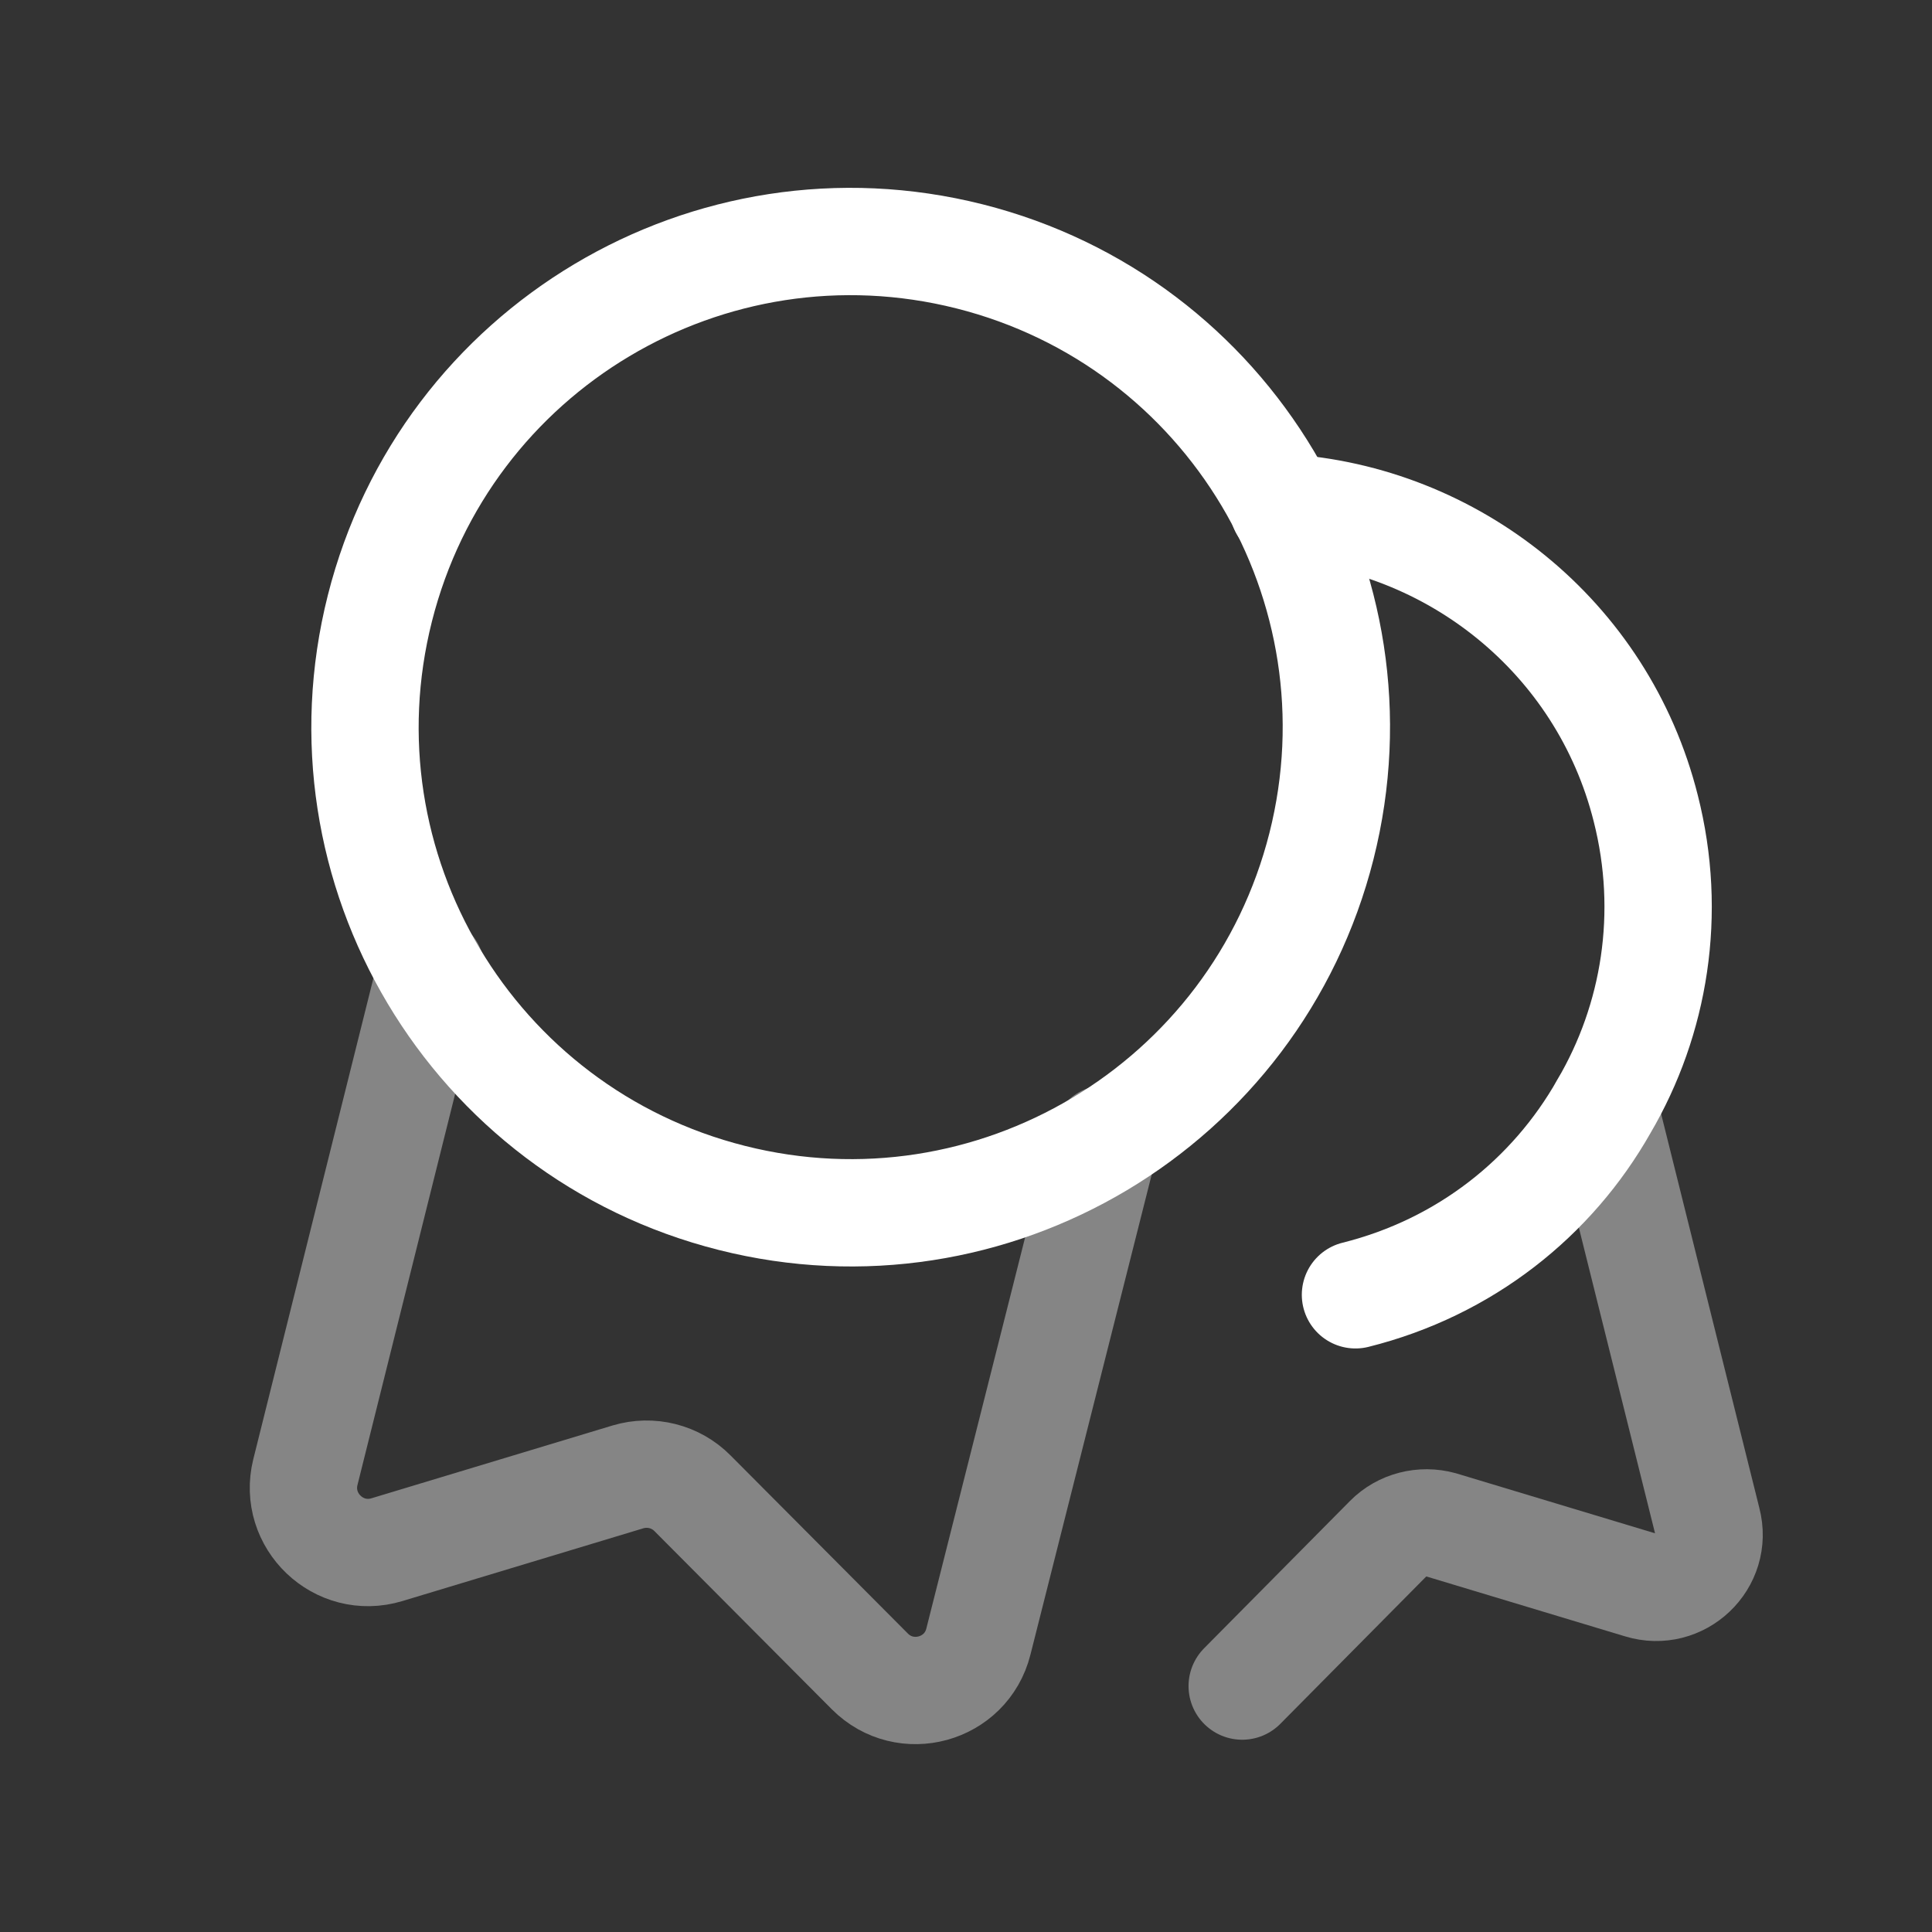<svg width="27" height="27" viewBox="0 0 27 27" fill="none" xmlns="http://www.w3.org/2000/svg">
<rect x="0" y="0" width="27" height="27" fill="#333333" stroke="none"/>
<path fill-rule="evenodd" clip-rule="evenodd" d="M13.55 3.583C17.184 4.5 19.385 8.19 18.468 11.823C17.55 15.457 13.86 17.659 10.227 16.741C6.593 15.824 4.391 12.134 5.309 8.501C6.227 4.867 9.915 2.666 13.55 3.583Z" stroke="white" stroke-width="1.5" stroke-linecap="round" stroke-linejoin="round"/>
<path opacity="0.4" d="M6.022 13.548L4.268 20.572C4.099 21.253 4.736 21.86 5.407 21.657L8.775 20.64C9.095 20.544 9.442 20.631 9.677 20.868L12.156 23.358C12.652 23.856 13.502 23.623 13.673 22.942L15.447 15.918" stroke="white" stroke-width="1.5" stroke-linecap="round" stroke-linejoin="round"/>
<path opacity="0.4" d="M22.415 15.46L23.86 21.258C24.008 21.821 23.477 22.32 22.926 22.15L20.143 21.311C19.877 21.237 19.59 21.311 19.4 21.503L17.36 23.563" stroke="white" stroke-width="1.5" stroke-linecap="round" stroke-linejoin="round"/>
<path d="M17.934 7.093C20.292 7.242 22.395 8.888 23 11.298C23.372 12.764 23.127 14.25 22.415 15.462C21.694 16.736 20.473 17.713 18.943 18.095" stroke="white" stroke-width="1.5" stroke-linecap="round" stroke-linejoin="round"/>
</svg>
